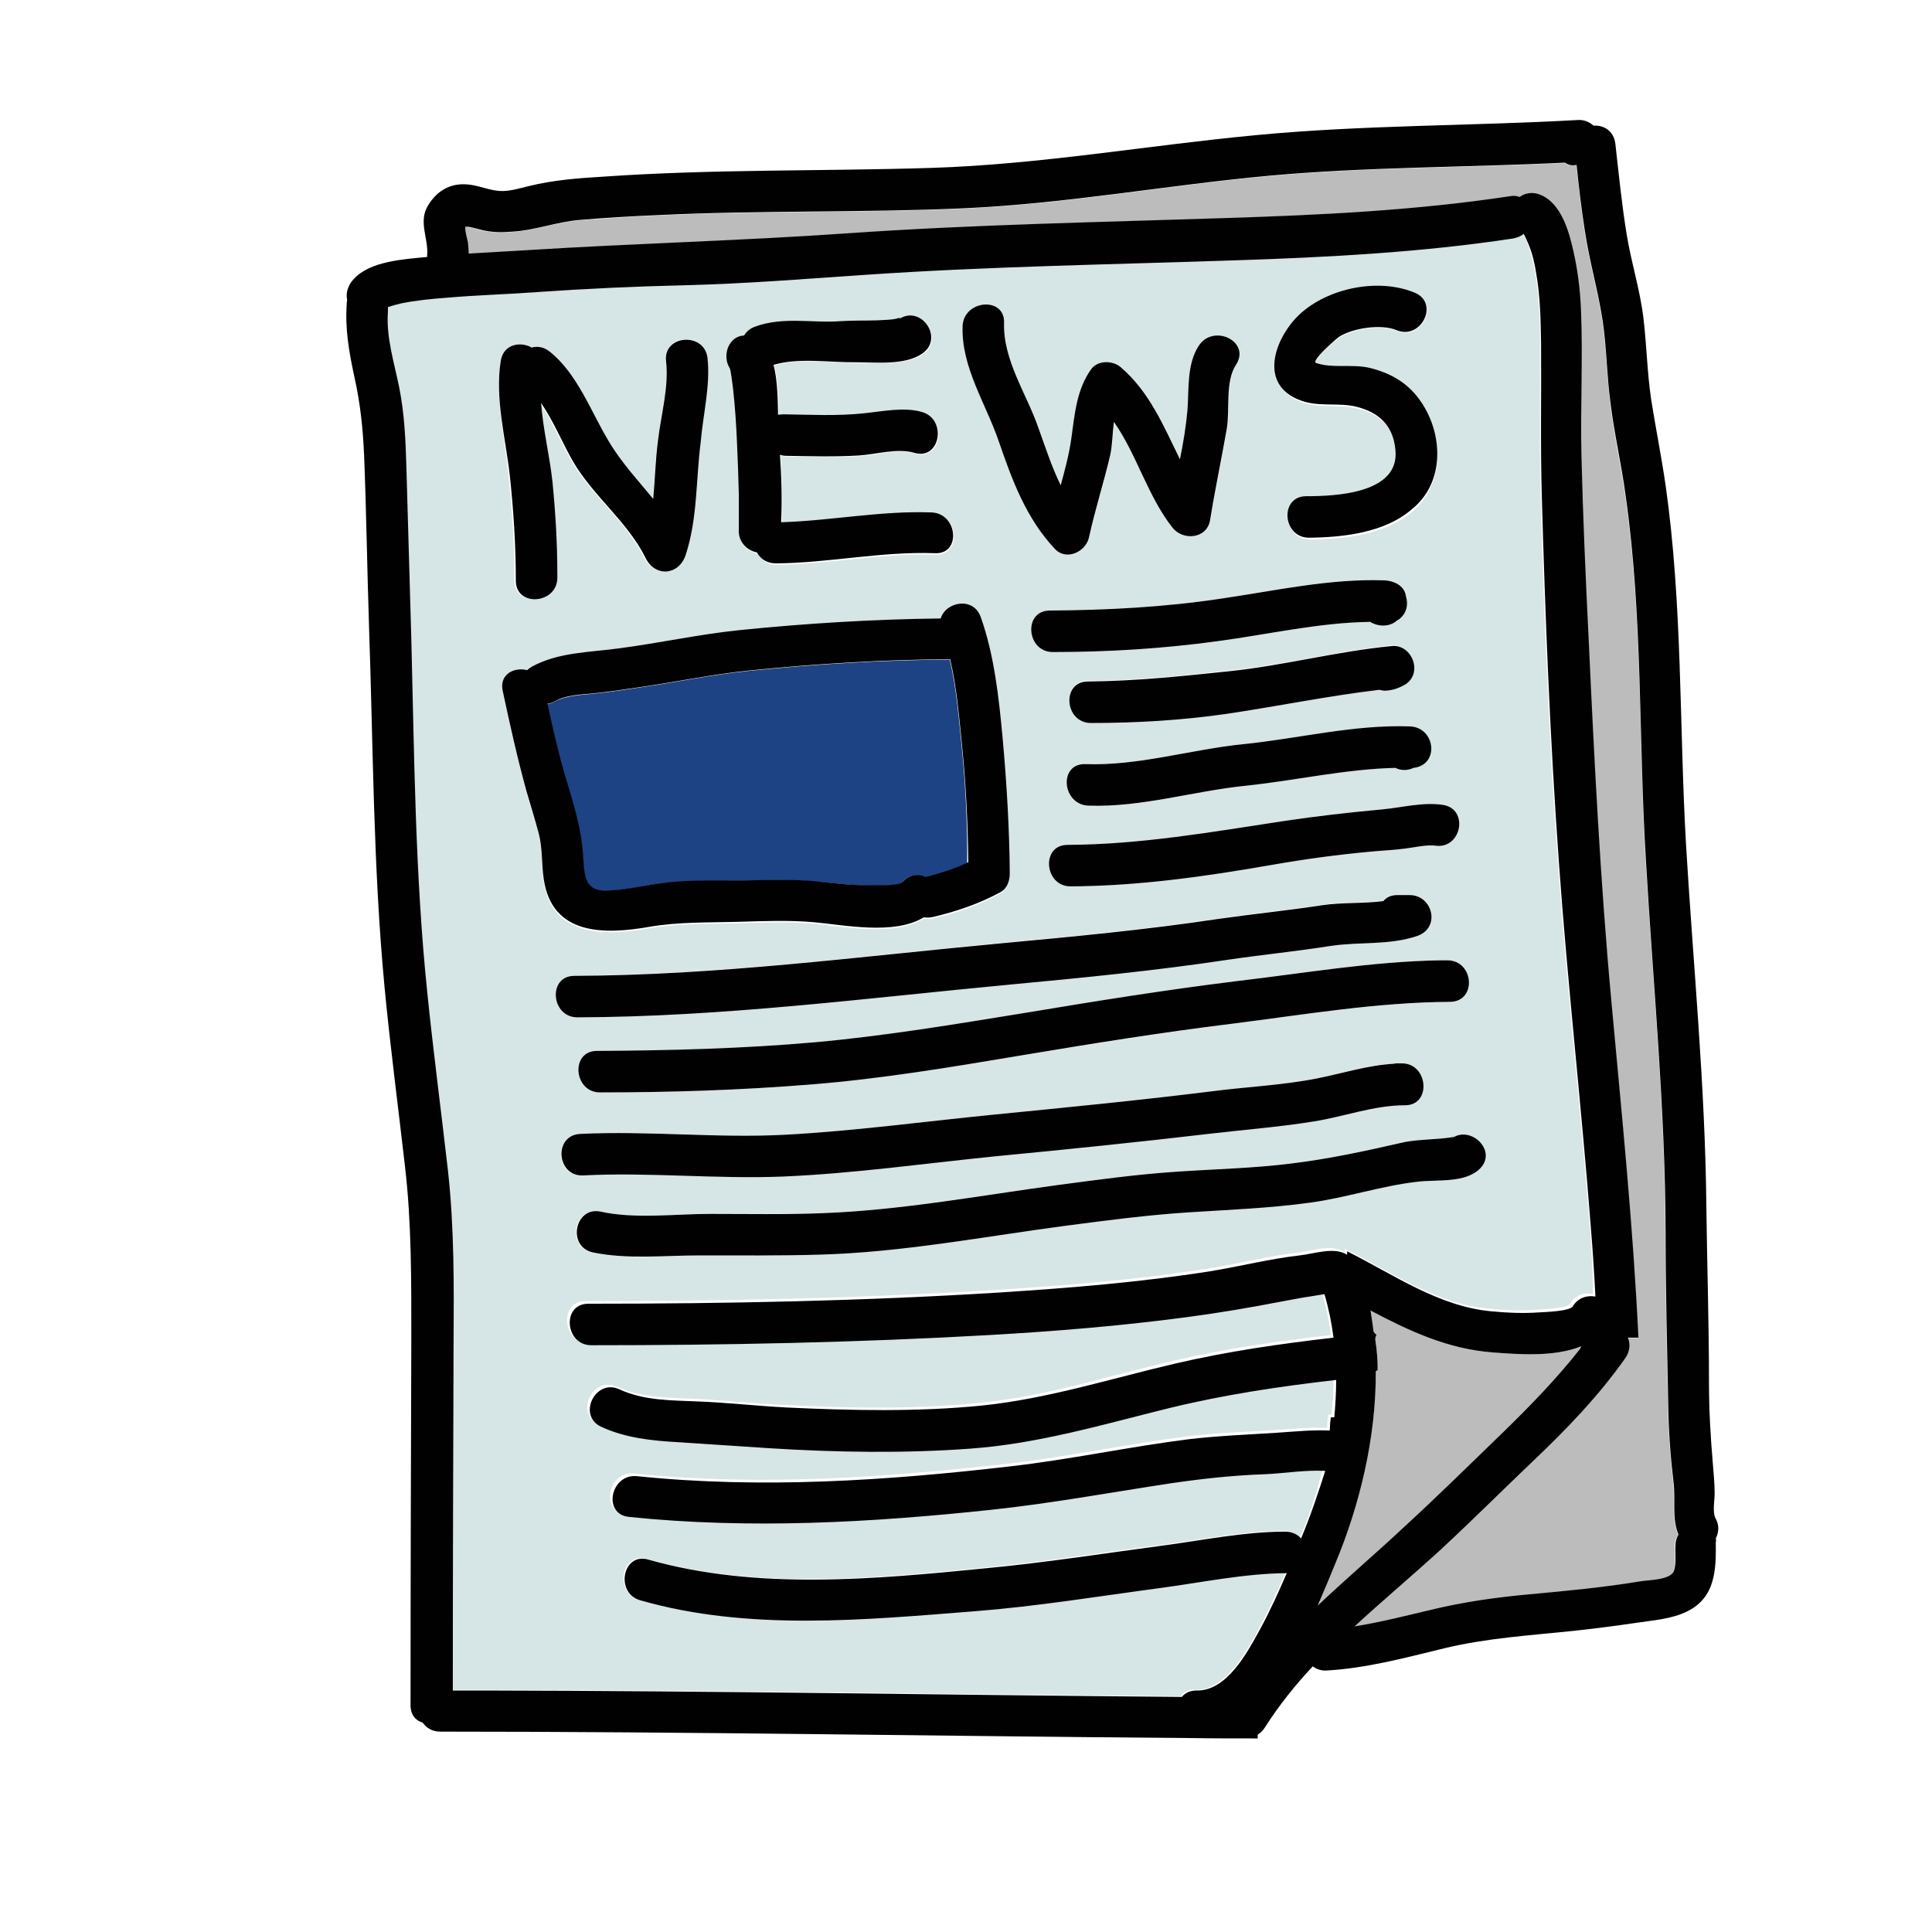 <svg xmlns="http://www.w3.org/2000/svg" width="480" height="480" viewBox="0 0 512 512"><path fill="#D6E5E5" d="M421.3,325.2c-2.5-32.4-6.2-64.7-8.5-97.2c-2.3-32.1-3.6-64.4-4.5-96.6c-0.4-13.5-0.1-27-0.2-40.5c0-6.2-0.2-12.6-1.3-18.7c-0.5-2.6-1-5.1-2-7.6c-0.4-1-0.8-1.9-1.3-2.8c-0.7,0.6-1.6,1-2.8,1.2c-24.3,3.7-49.3,4.9-73.9,5.8c-32.4,1.1-64.9,1.6-97.3,3.8c-16.2,1.1-32.3,2.5-48.5,2.8c-13,0.3-25.9,0.9-38.9,1.8c-8,0.6-16,0.8-24,1.5c-4,0.4-8.1,0.7-12.1,1.5c-1.2,0.2-2.4,0.6-3.5,1c0.1,0.4,0.1,0.9,0,1.3c-0.5,6.8,1.7,13.5,3,20c1.4,7,1.7,14.1,1.9,21.2c0.4,15.1,0.9,30.2,1.3,45.3c0.9,31.2,1,62.4,4.2,93.5c1.6,15.8,3.7,31.6,5.5,47.4c1.7,15.2,1.5,30.7,1.5,45.9c-0.1,30.7-0.2,61.3-0.2,92c2.7,0,5.3,0,8,0c61.7,0.1,123.5,1.2,185.2,1.7c0.8-1.1,2.1-1.8,3.9-1.7c8,0.2,13.4-10,16.7-16c2.7-4.9,4.9-10,7.2-15.1c-11.2,0.1-22.1,2.4-33.2,3.9c-16.5,2.2-32.9,4.9-49.5,6.2c-29.2,2.4-59.9,5.4-88.6-2.9c-6.8-1.9-4.7-12.8,2.1-10.8c28.7,8.3,60.1,5.2,89.5,2.3c15.9-1.5,31.7-4.1,47.5-6.1c10.5-1.4,20.7-3.5,31.2-3.6c0.1,0,0.2,0,0.3,0h0.3c1.8,0,3.2,0.7,4.2,1.8c2.4-5.7,4.5-11.9,6-18.4c-5.4-0.3-11,0.7-16.4,0.9c-8.3,0.3-16.5,1.1-24.6,2.4c-15.8,2.4-31.5,5.3-47.4,7c-32,3.4-64.1,5.2-96.1,1.9c-7.1-0.7-4.9-11.5,2.1-10.8c32.8,3.4,66.2,1.1,98.9-2.6c15.9-1.8,31.5-5.2,47.4-7.2c7.7-1,15.4-1.2,23.1-1.7c4.7-0.3,9.5-0.8,14.2-0.6c0-0.6,0.1-1.2,0.1-1.9c0.1-0.5,0.1-1.1,0.2-1.6c0.3,0,0.6,0,0.9,0c0.3-3.3,0.5-6.6,0.5-9.9c-15,1.7-29.7,3.9-44.4,7.5c-17.5,4.3-34.5,9.4-52.5,10.7c-17.7,1.2-35.5,1-53.2-0.1c-8.1-0.5-16.1-1.1-24.2-1.6c-7.1-0.4-14-1.1-20.5-4.1c-6.4-3-1.5-12.8,4.9-9.9c6.5,3,13.9,2.9,20.8,3.2c7.8,0.4,15.6,1.3,23.4,1.6c17.2,0.9,34.6,1.2,51.7-0.5c17.6-1.7,34.4-7.2,51.6-11.2c13.8-3.2,27.7-5.2,41.7-6.8c-0.5-3.9-1.3-7.8-2.4-11.5c-0.1,0-0.2,0-0.3,0c-1,0.2-2,0.3-3,0.5c-2.9,0.4-5.7,1-8.5,1.5c-8.3,1.6-16.6,3-25,4.1c-17.3,2.3-34.6,3.7-52,4.7c-35.2,2-70.3,2.7-105.5,2.7c-7.1,0-7.9-11-0.8-11c36.5,0,72.9-0.7,109.4-3c18.5-1.2,37.1-2.7,55.4-5.6c7.9-1.2,15.8-3.3,23.7-4.2c3.6-0.4,8.9-2.4,12.4-0.3c0.1,0,0.1,0.1,0.2,0.1v-0.9c0.1,0,0.2,0.1,0.2,0.1c12.1,6.1,24.1,14.5,37.9,15.8c4.2,0.4,8.5,0.6,12.7,0.3c1.7-0.1,8.2-0.3,9-1.6c1.4-2.4,3.8-3,6-2.6C422.2,337.3,421.8,331.3,421.3,325.2z M384.4,265.5c-19.3,0.1-38.6,3.4-57.8,5.8c-18.7,2.4-37.3,5.4-55.9,8.4c-18.5,3-37,6.1-55.7,7.7c-18.6,1.5-37.3,2.1-55.9,2.1c-7.1,0-7.9-11-0.8-11c19.3,0,38.6-0.5,57.9-2.3c18.7-1.7,37.2-4.8,55.7-7.8c18.6-3.1,37.2-6.1,56-8.4c17.9-2.2,35.8-5.2,53.8-5.5c0.2,0,0.4,0,0.7,0h1.3C390.6,254.5,391.5,265.4,384.4,265.5z M380.3,224.1c-2.2-0.4-5.6,0.4-8.1,0.8c-3,0.4-6,0.5-9,0.8c-8.7,0.8-17.4,2-26.1,3.5c-17.7,3.1-35.4,5.6-53.4,5.7c-7.1,0-7.9-10.9-0.8-11c19.4-0.1,38.1-3.4,57.2-6.3c8.7-1.3,17.4-2.3,26.2-3.1c5.2-0.5,10.8-2,16.1-1.2C389.4,214.4,387.3,225.2,380.3,224.1z M372.4,181.2c-1.6,0.9-2.8,1.4-4.7,1.6c-0.8,0.1-1.5,0-2.1-0.2c-13.6,1.6-27.2,4.4-40.7,6.4c-11.8,1.8-23.9,2.4-35.8,2.4c-7.1,0-7.9-11-0.8-11c12.6,0,24.8-1.4,37.3-2.7c14.6-1.5,28.8-5.2,43.3-6.7C374.2,170.7,377.2,178.4,372.4,181.2z M374.6,203.5c-1.7,0.8-3.4,0.7-4.8,0c-13.2,0.3-26.2,3.3-39.4,4.7c-14,1.5-27.8,5.8-42,5.3c-7-0.2-7.9-11.2-0.8-11c14.2,0.5,28-3.9,42-5.3c14.7-1.5,29.1-5.1,44-4.7C380.4,192.7,381.6,202.7,374.6,203.5z M370.5,164.4l0.1-0.2c-2.1,2-5.3,1.9-7.4,0.6c-13.6,0.2-26.9,3.3-40.3,5.1c-14.6,2-29.1,2.9-43.8,2.9c-7.1,0-7.9-11-0.8-11c15.3,0,30.6-0.9,45.7-3.2c14.3-2.2,28.5-5.3,43-4.8c2.3,0.1,5,1.1,5.6,3.7c0,0.2,0.1,0.3,0.1,0.5C373.3,160.5,372.7,162.8,370.5,164.4z M345.3,82.8c7.7-6.5,20.5-9,29.8-5c6.5,2.8,1.6,12.6-4.9,9.9c-4.1-1.7-11.6-0.6-15.3,1.8c-0.9,0.6-7.6,6.3-6,6.9c4.3,1.5,9.7,0.2,14.2,1.3c5.7,1.4,10.3,4.1,13.6,9c5.9,8.7,6.1,21.6-2.3,28.8c-7.2,6.2-18.1,7.4-27.2,7.5c-7.1,0.1-7.9-10.9-0.8-11c7.9-0.1,24.8-0.7,23.7-12.3c-0.6-6.5-4.3-9.9-10.3-11.4c-4.8-1.2-9.8,0-14.6-1.6C332.9,102.2,338.2,88.8,345.3,82.8z M255.2,86.4c0.3-7,11.3-7.9,11-0.8c-0.4,9.8,5.9,18.8,9.1,27.8c1.7,5,3.4,10.3,5.9,15.2c1.2-4.1,2.2-8.1,2.8-12.3c0.9-6.5,1.4-13,5.3-18.5c1.8-2.5,5.7-2.3,7.8-0.5c7.7,6.7,11.4,15.7,15.7,24.4c0.9-4.3,1.7-8.7,2-13.1c0.4-5.6-0.2-12.1,3-17c3.8-5.8,13.8-1,9.9,4.9c-3,4.6-1.6,11.9-2.5,17.1c-1.4,8.1-3.1,16.1-4.4,24.1c-0.8,5-7.2,5.6-10,2c-6.6-8.4-9.4-19.3-15.5-28c-0.4,3.1-0.4,6.3-1,8.9c-1.6,7.3-4,14.4-5.6,21.7c-0.8,3.8-6,6.2-9,3.1c-7.5-8-11.3-18.3-14.9-28.5C261.3,107,254.7,97.3,255.2,86.4z M197.4,89.1c0.6-1,1.5-1.8,2.8-2.3c7.5-2.9,15.2-0.9,23-1.5c3.1-0.3,6.2-0.1,9.3-0.2c1.5-0.1,3-0.1,4.5-0.3c0.4,0,2.6-0.8,1.4,0c5.9-4,12,5.2,6.2,9.1c-4.6,3.1-12.4,2.2-17.7,2.3c-6.7,0-15.1-1.4-21.7,0.7c1.1,4.2,1.2,9.4,1.2,13.2c0.4-0.1,0.9-0.2,1.4-0.1c7.3,0.1,14.4,0.5,21.6-0.3c4.8-0.5,10.4-1.7,15.2-0.3c6.7,2,4.7,12.9-2.1,10.8c-4.5-1.4-10,0.4-14.6,0.7c-6.5,0.4-12.8,0.1-19.3,0.1c-0.6,0-1.2-0.1-1.7-0.3c0.3,6,0.6,12,0.3,17.9c13.3-0.4,26.5-3.1,39.9-2.6c7,0.3,7.9,11.2,0.8,11c-14.1-0.5-27.9,2.5-42,2.7c-2.4,0-4.1-1.2-5-2.9c-2.7-0.6-5.2-2.8-4.8-6.3c0-0.2,0-0.1,0-0.1c0-0.1,0-0.3,0-0.6c0-0.8,0-1.7,0-2.5c0-1.9,0-3.8,0-5.7c-0.1-4.8-0.2-9.5-0.5-14.2c-0.2-4.6-0.5-9.2-1-13.7c-0.2-1.7-0.4-3.4-0.7-5c-0.1-0.3-0.1-0.4-0.1-0.4c0,0-0.1-0.1-0.1-0.3C191.5,94.5,193.2,89.3,197.4,89.1z M132.6,95.6c0.7-4.4,5.2-5.2,8.2-3.5c1.5-0.4,3.2-0.2,4.8,1.1c7.3,5.8,10.9,15.9,15.6,23.7c3.4,5.6,7.7,10.3,11.8,15.3c0.5-5.2,0.7-10.5,1.3-15.7c0.9-6.7,2.9-14,2.1-20.8c-0.8-7.1,10.1-7.9,11-0.8c0.8,7.2-1.2,15-2.1,22.1c-1.3,10-0.8,20.3-4,30c-1.8,5.4-8.1,5.9-10.6,0.8c-4.8-9.7-13.9-16.4-19.3-25.7c-2.7-4.7-5.1-10.6-8.4-15.4c0.5,7,2.3,14.2,3,20.8c0.8,8.1,1.3,16.2,1.3,24.4c0,0.1,0,0.2,0,0.3v0.8c0,7.1-11,7.9-11,0.8c0-9.3-0.5-18.6-1.6-27.9C133.9,116.1,131,105.6,132.6,95.6z M142.8,221.2c-1-3.8-2.3-7.6-3.3-11.4c-2.4-8.8-4.4-17.7-6.3-26.6c-0.9-4.3,3.1-6.3,6.5-5.4c0.3-0.3,0.7-0.6,1.2-0.9c7.1-3.9,15.5-3.8,23.3-4.9c10.6-1.5,21-3.8,31.7-4.8c17.7-1.8,35.6-3,53.4-3.1c1.3-4.4,8.6-5.8,10.6-0.4c3.7,10.1,4.8,21.3,5.8,32c1.2,12,1.8,24,1.8,36.1c0,1.8-0.6,4-2.4,5c-5.7,3.1-11.6,5.2-17.9,6.6c-0.9,0.2-1.7,0.2-2.5,0.1c-7.8,4.8-21.1,2-29.1,1.3c-6.7-0.6-13.5-0.3-20.3-0.1c-7.7,0.2-15.5,0-23.2,1.3c-11.9,2.1-25.9,2.4-28.1-12.6C143.5,229.2,143.8,225,142.8,221.2z M152.2,258.5c37.8-0.1,75.4-5,113-8.6c19.3-1.8,38.6-3.6,57.8-6.5c9.1-1.4,18.2-2.2,27.3-3.6c5.3-0.8,10.9-0.4,16.3-1.1c0.8-1,2-1.6,3.7-1.6h3.3c6.1,0,8.4,8.5,2.2,10.7c-7.6,2.7-15.4,1.5-23.2,2.7c-8.9,1.4-17.9,2.2-26.8,3.6c-19.2,2.9-38.5,4.8-57.8,6.6c-38.2,3.6-76.4,8.6-114.9,8.7C146,269.5,145.2,258.5,152.2,258.5z M153.6,300.5c18.2-1,36.5,1.2,54.7,0.2c18.3-1,36.6-3.5,54.8-5.3c19.4-1.9,38.7-3.8,58-6.2c9.2-1.1,18.6-1.6,27.8-3.4c7-1.4,13.4-3.6,20.5-3.9c0.3,0,0.5-0.1,0.8-0.1h1.2c7.1,0,7.9,11,0.8,11c-8.5,0-16.1,3-24.4,4.3c-9.2,1.5-18.6,2.2-27.9,3.3c-18.7,2.2-37.4,4.1-56.1,5.9c-18.8,1.9-37.7,4.6-56.7,5.4c-17.6,0.7-35.3-1.2-52.9-0.3C147.3,311.9,146.5,300.9,153.6,300.5z M392.1,309.6c-4.1,4.1-11.6,3-16.9,3.6c-9.4,1.2-18.7,4.3-28.1,5.5c-10.8,1.5-21.6,1.9-32.5,2.6c-10.8,0.7-21.5,2.1-32.1,3.5c-21.8,2.9-43.5,7.1-65.6,7.7c-10.6,0.3-21.2,0.2-31.9,0.2c-9.2,0-19.1,1.2-28.1-0.8c-6.9-1.5-4.8-12.3,2.1-10.8c9.2,2,19.6,0.6,28.9,0.6c10,0,20,0.1,30-0.2c20.8-0.8,41.2-4.6,61.8-7.4c10.7-1.4,21.4-2.9,32.1-3.6c10.2-0.7,20.4-1,30.5-2.2c9.8-1.2,19.5-3.3,29.1-5.5c2.6-0.6,5.3-0.7,8-0.9c1.4-0.1,2.9-0.2,4.3-0.4c2-0.3,1.7-0.9,0,0.9C388.8,297.3,397.1,304.6,392.1,309.6z"></path><path fill="#BCBCBC" d="M395.5,358.4c-11.8-0.9-22.1-5.8-32.3-11.1c0.3,1.8,0.6,3.7,0.8,5.6c0.3,0.2,0.6,0.6,0.8,0.9c-0.3,0.4-0.4,0.9-0.3,1.5c0.4,2.6,0.5,5.2,0.6,7.8c-0.1,0.1-0.3,0.2-0.5,0.3c0.1,17.5-4.3,35.6-10.7,50.9c-1.6,3.7-3.1,7.5-4.7,11.2c7.6-7.2,15.6-14,23.4-21.2c8.7-8.1,17.1-16.4,25.7-24.6c7.3-7,14.4-14.3,20.6-22.3c0-0.2,0.1-0.4,0.2-0.6C411.8,359.7,402.2,358.9,395.5,358.4z"></path><path fill="#BCBCBC" d="M444.7,406.8c-1.8-4.5-0.8-9.1-1.3-13.9c-0.8-6.7-1.3-13.5-1.4-20.3c-0.3-15.4-0.7-30.7-0.7-46.1c-0.1-32.8-3.2-65.4-5.2-98.1c-1.9-32.4-0.8-64.8-5.4-97c-1.2-8.2-3-16.3-4-24.5c-0.9-7.3-1-14.6-2.1-21.9c-1.2-8-3.5-15.7-4.7-23.7c-0.9-5.8-1.5-11.7-2.2-17.5c-1.2,0.2-2.3,0-3.1-0.6c-26.2,1.3-52.6,1.1-78.7,3.5c-26.9,2.5-53.6,7.4-80.6,8.6c-26.9,1.2-53.9,0.5-80.9,1.8c-7,0.3-14,0.8-21,1.3c-6,0.5-11.9,2.8-17.9,3.1c-2.6,0.1-5.1,0.2-7.7-0.4c-1.3-0.3-2.5-0.7-3.8-0.9c-0.4,0-0.6,0-0.8,0c-0.1,1.3,0.5,3.1,0.7,4.1c0.2,1,0.2,2,0.2,3c5.1-0.3,10.2-0.6,15.4-0.9c28.5-1.8,56.9-2.5,85.4-4.5c33-2.3,66.2-2.9,99.3-4c25.2-0.9,50.9-2,75.8-5.8c1-0.2,1.9-0.1,2.6,0.2c1.4-1,3.2-1.4,5.2-0.7c5.1,1.8,7.3,8.2,8.6,13.1c1.5,5.9,2.3,12,2.5,18.1c0.5,12.7-0.2,25.4,0.1,38.1c0.3,16.1,1.1,32.2,1.9,48.3c1.5,32.4,3.1,64.7,6.1,97c2.7,29.4,5.7,58.9,7.1,88.4h-2.8c0.7,1.7,0.6,3.7-0.8,5.6c-7,9.8-15.4,18.5-24.1,26.9c-8.2,7.8-16.2,15.8-24.5,23.5c-7.4,6.9-15.4,13.5-23,20.5c6.8-1.1,13.5-2.8,20.3-4.4c8.7-2,17.2-3.2,26.1-4.1c9.7-0.9,19.5-1.9,29.1-3.4c2.1-0.3,8.2-0.3,9.1-2.8c0.7-1.9,0.3-4.5,0.3-6.5C443.8,408.6,444.1,407.6,444.7,406.8z"></path><path fill="#1E4384" d="M254.9,198.2c-0.8-7.7-1.4-15.7-3.2-23.4c-17.8,0.1-35.6,1.2-53.3,3c-9.9,1-19.7,3.1-29.6,4.5c-4,0.6-8,1.2-12.1,1.6c-3.2,0.3-6.8,0.5-9.7,2c-0.7,0.4-1.3,0.6-2,0.7c1.4,6.5,2.9,13.1,4.8,19.5c2,6.7,4,13.2,4.6,20.2c0.4,5.1,0,10,6.2,9.8c5.1-0.1,10-1.4,15-2c7.4-0.9,15.2-0.5,22.6-0.7c5.8-0.2,11.6-0.3,17.4,0.2c4.8,0.4,9.7,1,14.5,1.1c2.2,0,8,0.2,9-0.9c1.8-2.1,4.2-2.2,6.1-1.3c3.8-0.9,7.6-2.1,11.1-3.7C256.4,218.5,255.9,208.3,254.9,198.2z"></path><path fill="#010101" d="M454.7,407.7c0.8-1.6,1-3.5-0.1-5.4c-0.8-1.5-0.2-4.9-0.2-6.5c0-2.8-0.3-5.5-0.5-8.2c-0.6-7-1-14-1-21.1c0-15.6-0.5-31.2-0.7-46.8c-0.3-32.1-3.5-64.1-5.4-96.1c-1.8-31.8-0.9-63.4-5.4-95c-1.1-7.6-2.6-15-3.8-22.6c-1.1-7.2-1.2-14.6-2.1-21.9c-0.9-7.4-3.2-14.5-4.4-21.9c-1.3-7.9-2.1-16-3-24c-0.4-3.6-3.2-5.1-5.8-4.9c-1.1-1-2.6-1.6-4.1-1.5c-28.4,1.6-56.9,1.3-85.2,4c-28.8,2.7-57.3,7.8-86.3,8.7c-28.9,0.9-57.8,0.3-86.6,2.3c-6.7,0.4-13.4,0.9-19.9,2.5c-2.5,0.6-5.3,1.5-7.9,1.3c-2.5-0.2-4.9-1.2-7.4-1.6c-5-0.8-8.9,1.2-11.5,5.5c-2.6,4.3,0.2,8.8-0.2,13.1c0,0.2,0,0.3,0,0.5c-6.2,0.6-15.1,1.1-19.4,5.8c-0.6,0.6-1.1,1.3-1.4,2.1c-0.6,1.3-0.6,2.5-0.4,3.6c-0.1,0.3-0.1,0.5-0.1,0.8c-0.5,6.7,0.6,12.9,2,19.4c1.6,7.1,2.3,13.9,2.6,21.1c0.6,15.1,0.8,30.1,1.3,45.2c1.1,31.9,1.1,63.7,4.1,95.4c1.5,15.8,3.6,31.6,5.4,47.4c1.8,15.2,1.7,30.7,1.7,46c-0.1,32.3-0.2,64.7-0.2,97c0,2.6,1.4,4.1,3.2,4.6c1,1.4,2.5,2.4,4.7,2.4c66.2,0,132.3,1.2,198.5,1.7c6,0.1,12.1,0.1,18.1,0.1v-1c0.7-0.4,1.4-1.1,1.9-1.9c3.7-5.8,8-11.2,12.7-16.2c0.9,0.7,2.2,1.2,3.7,1.1c10.6-0.6,20.9-3.4,31.2-5.9c11.2-2.7,22.7-3.4,34.2-4.6c5.5-0.6,11-1.3,16.4-2.1c4.6-0.7,9.6-1,13.8-3.1c7.4-3.7,7.6-11,7.5-18.3C454.8,408.5,454.8,408.1,454.7,407.7z M344.8,407.7c-1-1.1-2.4-1.8-4.2-1.8h-0.3c-0.1,0-0.2,0-0.3,0c-10.6,0.1-20.8,2.2-31.2,3.6c-15.8,2.1-31.6,4.6-47.5,6.1c-29.3,2.9-60.7,5.9-89.5-2.3c-6.8-2-8.9,8.9-2.1,10.8c28.6,8.2,59.3,5.2,88.6,2.9c16.6-1.3,33-4,49.5-6.2c11.1-1.5,22-3.8,33.2-3.9c-2.2,5.1-4.5,10.2-7.2,15.1c-3.3,6-8.7,16.2-16.7,16c-1.8,0-3.1,0.7-3.9,1.7c-61.7-0.5-123.5-1.6-185.2-1.7c-2.7,0-5.3,0-8,0c0-30.7,0.1-61.3,0.2-92c0.1-15.2,0.2-30.7-1.5-45.9c-1.8-15.8-3.9-31.6-5.5-47.4c-3.2-31.1-3.4-62.3-4.2-93.5c-0.4-15.1-0.9-30.2-1.3-45.3c-0.2-7.1-0.5-14.2-1.9-21.2c-1.3-6.5-3.5-13.3-3-20c0-0.5,0-0.9,0-1.3c1.1-0.4,2.3-0.7,3.5-1c4-0.8,8-1.2,12.1-1.5c8-0.7,16-0.9,24-1.5c13-0.9,25.9-1.5,38.9-1.8c16.2-0.4,32.3-1.7,48.5-2.8c32.4-2.2,64.8-2.7,97.3-3.8c24.5-0.8,49.6-2.1,73.9-5.8c1.1-0.2,2-0.6,2.8-1.2c0.5,0.9,0.9,1.9,1.3,2.8c1,2.4,1.6,5,2,7.6c1.1,6.2,1.2,12.5,1.3,18.7c0.1,13.5-0.2,27,0.2,40.5c0.9,32.2,2.2,64.5,4.5,96.6c2.3,32.4,6,64.8,8.5,97.2c0.5,6,0.9,12.1,1.2,18.2c-2.2-0.4-4.6,0.3-6,2.6c-0.8,1.3-7.3,1.5-9,1.6c-4.2,0.3-8.5,0.1-12.7-0.3c-13.8-1.3-25.8-9.7-37.9-15.8c-0.1,0-0.2-0.1-0.2-0.1v0.9c-0.1,0-0.1-0.1-0.2-0.1c-3.4-2-8.7-0.1-12.4,0.3c-7.9,0.9-15.8,2.9-23.7,4.2c-18.4,2.9-36.9,4.4-55.4,5.6c-36.5,2.3-72.9,3-109.4,3c-7.1,0-6.2,11,0.8,11c35.2,0,70.4-0.7,105.5-2.7c17.4-1,34.7-2.4,52-4.7c8.4-1.1,16.7-2.5,25-4.1c2.8-0.5,5.6-1.1,8.5-1.5c1-0.2,2-0.3,3-0.5c0.1,0,0.2,0,0.3,0c1.1,3.7,1.9,7.6,2.4,11.5c-14,1.6-27.9,3.6-41.7,6.8c-17.2,4-34,9.4-51.6,11.2c-17.1,1.7-34.6,1.3-51.7,0.5c-7.8-0.4-15.6-1.3-23.4-1.6c-7-0.3-14.4-0.2-20.8-3.2c-6.4-3-11.3,6.9-4.9,9.9c6.5,3,13.4,3.7,20.5,4.1c8.1,0.5,16.1,1.1,24.2,1.6c17.7,1.1,35.5,1.4,53.2,0.1c18-1.3,35.1-6.4,52.5-10.7c14.7-3.6,29.5-5.8,44.4-7.5c0,3.3-0.2,6.6-0.5,9.9c-0.3,0-0.6,0-0.9,0c-0.1,0.5-0.1,1.1-0.2,1.6c0,0.6-0.1,1.2-0.1,1.9c-4.7-0.2-9.5,0.3-14.2,0.6c-7.7,0.5-15.4,0.8-23.1,1.7c-15.9,2-31.5,5.4-47.4,7.2c-32.7,3.8-66,6-98.9,2.6c-7-0.7-9.2,10.1-2.1,10.8c32,3.3,64.2,1.5,96.1-1.9c15.9-1.7,31.6-4.6,47.4-7c8.2-1.2,16.4-2.1,24.6-2.4c5.4-0.2,11-1.2,16.4-0.9C349.3,395.8,347.2,402,344.8,407.7z M349.2,425.5c1.6-3.7,3.2-7.5,4.7-11.2c6.4-15.3,10.8-33.3,10.7-50.9c0.2-0.1,0.3-0.2,0.5-0.3c0-2.6-0.2-5.2-0.6-7.8c-0.1-0.6,0-1.1,0.3-1.5c-0.3-0.3-0.5-0.6-0.8-0.9c-0.2-1.9-0.5-3.7-0.8-5.6c10.2,5.4,20.5,10.2,32.3,11.1c6.7,0.5,16.3,1.3,23.5-1.6c-0.1,0.2-0.1,0.4-0.2,0.6c-6.3,8-13.3,15.2-20.6,22.3c-8.5,8.2-17,16.6-25.7,24.6C364.8,411.5,356.8,418.3,349.2,425.5z M443.6,416.3c-0.9,2.5-7,2.4-9.1,2.8c-9.7,1.6-19.4,2.5-29.1,3.4c-8.8,0.8-17.4,2-26.1,4.1c-6.8,1.6-13.4,3.3-20.3,4.4c7.6-7,15.5-13.6,23-20.5c8.3-7.7,16.3-15.7,24.5-23.5c8.7-8.3,17.1-17,24.1-26.9c1.4-1.9,1.5-4,0.8-5.6h2.8c-1.4-29.5-4.4-59-7.1-88.4c-3-32.3-4.6-64.6-6.1-97c-0.8-16.1-1.5-32.2-1.9-48.3c-0.3-12.7,0.4-25.4-0.1-38.1c-0.2-6.1-1-12.2-2.5-18.1c-1.2-4.9-3.5-11.3-8.6-13.1c-2-0.7-3.8-0.3-5.2,0.7c-0.7-0.3-1.6-0.4-2.6-0.2c-25,3.8-50.6,5-75.8,5.8c-33.1,1.1-66.2,1.7-99.3,4c-28.5,2-56.9,2.7-85.4,4.5c-5.1,0.3-10.2,0.6-15.4,0.9c0-1-0.1-2-0.2-3c-0.2-1-0.8-2.9-0.7-4.1c0.2,0,0.5,0,0.8,0c1.3,0.2,2.5,0.6,3.8,0.9c2.6,0.6,5,0.6,7.7,0.4c6-0.3,11.9-2.6,17.9-3.1c7-0.6,14-1,21-1.3c26.9-1.3,53.9-0.6,80.9-1.8c27-1.2,53.7-6.1,80.6-8.6c26.1-2.4,52.5-2.2,78.7-3.5c0.9,0.6,1.9,0.9,3.1,0.6c0.6,5.8,1.3,11.7,2.2,17.5c1.2,8,3.5,15.8,4.7,23.7c1.1,7.3,1.1,14.6,2.1,21.9c1,8.2,2.9,16.3,4,24.5c4.6,32.2,3.4,64.6,5.4,97c1.9,32.7,5.1,65.3,5.2,98.1c0,15.4,0.4,30.7,0.7,46.1c0.1,6.8,0.6,13.6,1.4,20.3c0.6,4.9-0.5,9.4,1.3,13.9c-0.5,0.8-0.8,1.8-0.8,3C443.9,411.8,444.3,414.4,443.6,416.3z"></path><path fill="#010101" d="M187.5 94.9c-.8-7-11.8-6.2-11 .8.8 6.7-1.3 14.1-2.1 20.8-.7 5.2-.8 10.5-1.3 15.7-4.1-5-8.5-9.7-11.8-15.3-4.7-7.8-8.3-17.9-15.6-23.7-1.6-1.3-3.3-1.5-4.8-1.1-3-1.7-7.5-.9-8.2 3.5-1.6 10 1.3 20.5 2.4 30.4 1 9.2 1.6 18.6 1.6 27.9 0 7.1 11 6.2 11-.8v-.8c0-.1 0-.2 0-.3 0-8.1-.5-16.3-1.3-24.4-.7-6.6-2.5-13.8-3-20.8 3.3 4.8 5.7 10.7 8.4 15.4 5.4 9.3 14.5 16 19.3 25.7 2.5 5.1 8.8 4.6 10.6-.8 3.2-9.7 2.7-20 4-30C186.3 109.9 188.3 102.1 187.5 94.9zM246.9 135.8c-13.4-.5-26.6 2.2-39.9 2.6.3-5.9.1-12-.3-17.9.5.2 1.1.3 1.7.3 6.5.1 12.8.3 19.3-.1 4.6-.3 10.1-2 14.6-.7 6.8 2.1 8.8-8.8 2.1-10.8-4.7-1.4-10.4-.2-15.2.3-7.2.8-14.4.4-21.6.3-.5 0-1 .1-1.4.1-.1-3.8-.1-9-1.2-13.2 6.6-2 15-.6 21.7-.7 5.3 0 13.1.9 17.7-2.3 5.9-4-.3-13.1-6.2-9.1 1.2-.8-1 0-1.4 0-1.5.2-3 .2-4.5.3-3.1.1-6.2 0-9.3.2-7.7.6-15.5-1.3-23 1.5-1.3.5-2.2 1.3-2.8 2.3-4.2.2-5.9 5.4-3.8 8.7.1.2.1.3.1.3 0 0 0 .1.1.4.3 1.7.5 3.3.7 5 .5 4.6.8 9.1 1 13.7.2 4.7.4 9.5.5 14.2 0 1.9 0 3.8 0 5.7 0 .8 0 1.7 0 2.5 0 .3 0 .4 0 .6 0-.1 0-.1 0 .1-.3 3.5 2.2 5.8 4.8 6.3.9 1.7 2.6 2.9 5 2.9 14.1-.1 27.9-3.2 42-2.7C254.8 147.1 253.9 136.1 246.9 135.8zM317.7 91.6c-3.2 4.9-2.6 11.4-3 17-.4 4.4-1.1 8.7-2 13.1-4.3-8.7-8-17.8-15.7-24.4-2.1-1.8-6-1.9-7.8.5-3.9 5.4-4.4 12-5.3 18.5-.6 4.2-1.7 8.3-2.8 12.3-2.4-4.9-4.1-10.2-5.9-15.2-3.1-9-9.4-17.9-9.1-27.8.3-7.1-10.7-6.2-11 .8-.4 10.9 6.2 20.6 9.6 30.6 3.5 10.2 7.3 20.5 14.9 28.5 3 3.2 8.2.7 9-3.1 1.6-7.3 3.9-14.4 5.6-21.7.6-2.6.6-5.8 1-8.9 6.1 8.7 8.9 19.6 15.5 28 2.8 3.6 9.2 3 10-2 1.3-8.1 3-16.1 4.4-24.1.9-5.2-.5-12.6 2.5-17.1C331.5 90.5 321.6 85.7 317.7 91.6zM376.6 106.5c-3.3-4.9-7.9-7.6-13.6-9-4.6-1.1-9.9.2-14.2-1.3-1.5-.5 5.2-6.3 6-6.9 3.7-2.4 11.3-3.5 15.3-1.8 6.5 2.7 11.4-7.1 4.9-9.9-9.3-3.9-22.1-1.5-29.8 5-7.1 6-12.4 19.4-.3 23.6 4.8 1.7 9.8.4 14.6 1.6 6 1.5 9.7 5 10.3 11.4 1.2 11.6-15.8 12.3-23.7 12.3-7.1.1-6.2 11 .8 11 9.1-.1 20-1.3 27.2-7.5C382.8 128.1 382.6 115.3 376.6 106.5zM265.7 195.5c-1-10.7-2.2-21.9-5.8-32-2-5.5-9.3-4-10.6.4-17.8.2-35.7 1.3-53.4 3.1-10.6 1.1-21.1 3.4-31.7 4.8-7.9 1.1-16.2 1-23.3 4.9-.5.3-.9.6-1.2.9-3.4-.9-7.4 1.1-6.5 5.4 1.9 8.9 3.9 17.9 6.3 26.6 1.1 3.8 2.3 7.6 3.3 11.4 1 3.8.7 8.1 1.3 12 2.2 15 16.2 14.7 28.1 12.6 7.6-1.3 15.4-1.1 23.2-1.3 6.8-.2 13.5-.5 20.3.1 8 .7 21.3 3.5 29.1-1.3.8.1 1.6.1 2.5-.1 6.3-1.5 12.2-3.5 17.9-6.6 1.8-1 2.4-3.1 2.4-5C267.5 219.5 266.8 207.5 265.7 195.5zM245.3 232.4c-1.9-.9-4.3-.7-6.1 1.3-1 1.1-6.8.9-9 .9-4.8 0-9.7-.6-14.5-1.1-5.8-.5-11.6-.3-17.4-.2-7.4.2-15.2-.3-22.6.7-5 .6-9.9 1.9-15 2-6.2.2-5.8-4.7-6.2-9.8-.5-7-2.6-13.5-4.6-20.2-1.9-6.4-3.4-13-4.8-19.5.7-.1 1.3-.3 2-.7 2.9-1.6 6.5-1.7 9.7-2 4.1-.4 8-1 12.1-1.6 9.9-1.4 19.7-3.5 29.6-4.5 17.7-1.8 35.5-2.9 53.3-3 1.8 7.7 2.4 15.7 3.2 23.4 1 10.1 1.5 20.3 1.6 30.4C252.9 230.3 249.1 231.4 245.3 232.4zM372.6 158c0-.2-.1-.3-.1-.5-.6-2.5-3.3-3.6-5.6-3.7-14.5-.5-28.7 2.7-43 4.8-15.1 2.3-30.4 3.1-45.7 3.2-7.1 0-6.2 11 .8 11 14.7 0 29.3-.9 43.8-2.9 13.5-1.8 26.7-4.9 40.3-5.1 2.1 1.3 5.3 1.5 7.4-.6l-.1.2C372.7 162.8 373.3 160.5 372.6 158zM368.9 171.2c-14.6 1.4-28.8 5.2-43.3 6.7-12.5 1.3-24.7 2.6-37.3 2.7-7.1 0-6.2 11 .8 11 12 0 24-.7 35.8-2.4 13.6-2 27.1-4.8 40.7-6.4.6.2 1.3.3 2.1.2 1.8-.2 3.1-.7 4.7-1.6C377.2 178.4 374.2 170.7 368.9 171.2zM373.6 192.5c-14.9-.5-29.3 3.2-44 4.7-14 1.4-27.8 5.8-42 5.3-7.1-.2-6.2 10.7.8 11 14.2.5 28-3.9 42-5.3 13.2-1.4 26.2-4.4 39.4-4.7 1.4.7 3.1.8 4.8 0C381.6 202.7 380.4 192.7 373.6 192.5zM382.4 213.3c-5.3-.8-10.8.7-16.1 1.2-8.8.8-17.5 1.8-26.2 3.1-19.1 2.9-37.8 6.2-57.2 6.3-7.1 0-6.2 11 .8 11 18-.1 35.7-2.6 53.4-5.7 8.6-1.5 17.3-2.7 26.1-3.5 3-.3 6-.4 9-.8 2.5-.3 5.9-1.1 8.1-.8C387.3 225.2 389.4 214.4 382.4 213.3zM373.6 237.2h-3.3c-1.7 0-2.9.6-3.7 1.6-5.4.7-10.9.3-16.3 1.1-9.1 1.4-18.2 2.3-27.3 3.6-19.2 2.9-38.5 4.7-57.8 6.5-37.6 3.5-75.2 8.5-113 8.6-7.1 0-6.2 11 .8 11 38.4-.1 76.7-5.1 114.9-8.7 19.3-1.8 38.6-3.7 57.8-6.6 8.9-1.3 17.9-2.2 26.8-3.6 7.8-1.2 15.6-.1 23.2-2.7C381.9 245.7 379.6 237.2 373.6 237.2zM383.6 254.5h-1.3c-.2 0-.4 0-.7 0-18 .3-35.9 3.4-53.8 5.5-18.7 2.3-37.4 5.3-56 8.4-18.5 3-37 6.1-55.7 7.8-19.2 1.7-38.6 2.2-57.9 2.3-7.1 0-6.2 11 .8 11 18.7 0 37.3-.6 55.9-2.1 18.7-1.5 37.2-4.6 55.7-7.7 18.6-3.1 37.2-6.1 55.9-8.4 19.1-2.4 38.4-5.7 57.8-5.8C391.5 265.4 390.6 254.5 383.6 254.5zM371.5 281.8h-1.2c-.3 0-.6 0-.8.1-7.1.4-13.5 2.5-20.5 3.9-9.1 1.8-18.5 2.2-27.8 3.4-19.3 2.4-38.7 4.3-58 6.2-18.2 1.8-36.5 4.3-54.8 5.3-18.3 1-36.5-1.1-54.7-.2-7.1.4-6.2 11.3.8 11 17.6-.9 35.2 1 52.9.3 18.9-.8 37.8-3.5 56.7-5.4 18.7-1.8 37.4-3.7 56.1-5.9 9.3-1.1 18.6-1.8 27.9-3.3 8.3-1.3 15.9-4.3 24.4-4.3C379.4 292.8 378.5 281.8 371.5 281.8zM383.9 302.4c1.8-1.8 2-1.1 0-.9-1.4.2-2.9.3-4.3.4-2.7.2-5.4.3-8 .9-9.6 2.2-19.3 4.3-29.1 5.5-10.1 1.3-20.4 1.5-30.5 2.2-10.8.7-21.5 2.2-32.1 3.6-20.6 2.8-41 6.6-61.8 7.4-10 .4-20 .2-30 .2-9.3 0-19.8 1.4-28.9-.6-6.9-1.5-9 9.3-2.1 10.8 9.1 1.9 18.9.8 28.1.8 10.6 0 21.2.1 31.9-.2 22-.6 43.7-4.8 65.6-7.7 10.7-1.4 21.4-2.8 32.1-3.5 10.8-.7 21.7-1.1 32.5-2.6 9.5-1.3 18.7-4.4 28.1-5.5 5.3-.7 12.9.5 16.9-3.6C397.1 304.6 388.8 297.3 383.9 302.4z"></path></svg>